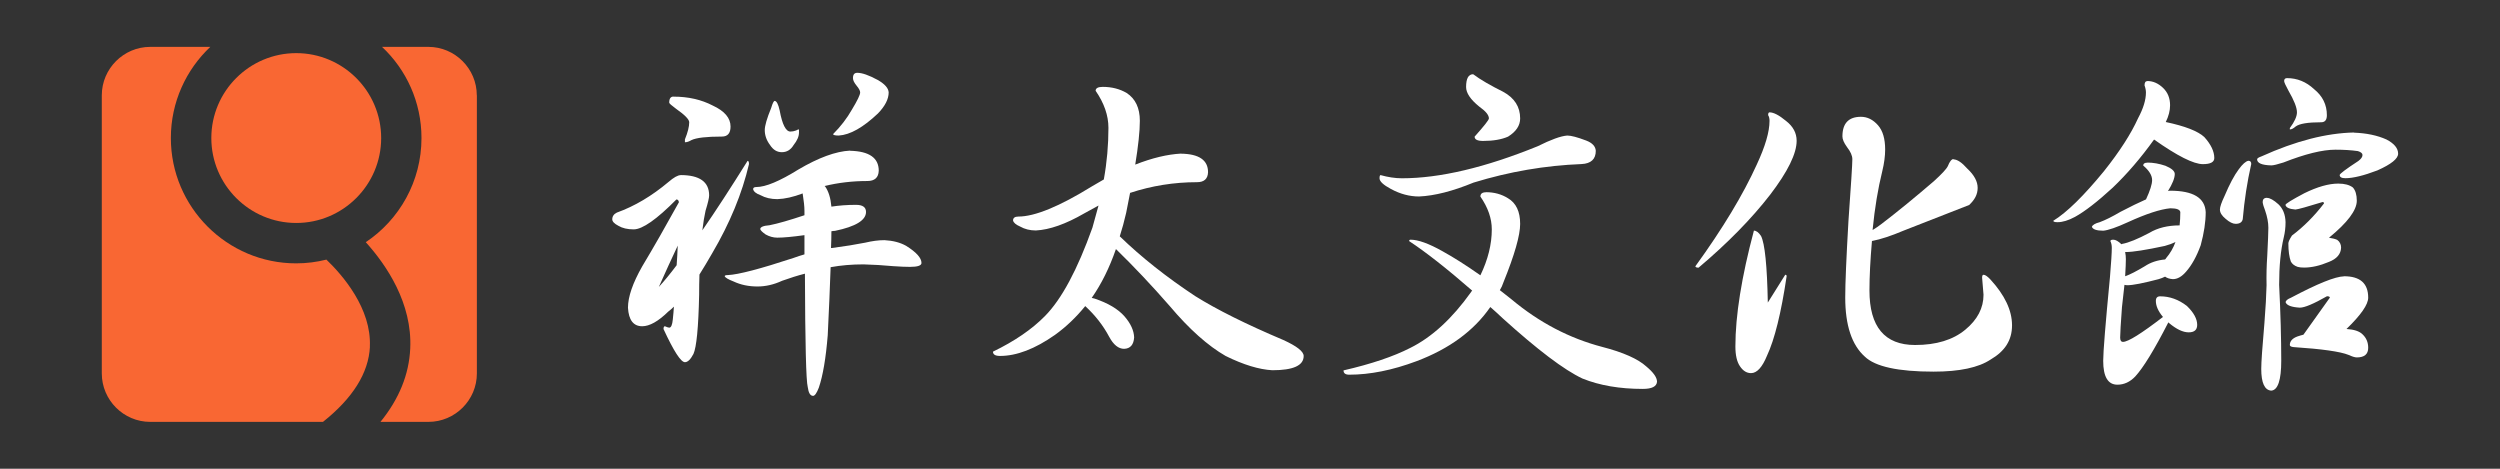 <?xml version="1.0" encoding="UTF-8"?>
<svg id="_圖層_1" data-name="圖層_1" xmlns="http://www.w3.org/2000/svg" width="320" height="60" version="1.1" viewBox="0 0 320 60">
  <rect x="0" y="0" width="320" height="60" fill="#333333" stroke="none"/>
  <!-- Generator: Adobe Illustrator 29.8.1, SVG Export Plug-In . SVG Version: 2.1.1 Build 2)  -->
  <defs>
    <style>
      .st0 {
        fill: #fff;
      }

      .st1 {
        fill: #f96733;
      }
    </style>
  </defs>
  <g>
    <path class="st0" d="M87.12,22.41c2.43,0,3.65.87,3.65,2.6,0,.3-.15.96-.46,1.96-.15.67-.29,1.51-.41,2.51,1.7-2.46,3.63-5.43,5.79-8.89.12,0,.18.14.18.41-.88,3.77-2.45,7.57-4.7,11.4-.58,1-1.12,1.92-1.64,2.74-.03.82-.04,1.69-.04,2.6-.09,4.2-.34,6.72-.73,7.57-.37.7-.73,1.05-1.09,1.05-.52,0-1.43-1.41-2.74-4.24,0-.24.06-.36.18-.36.27.12.46.18.55.18.24,0,.39-.35.46-1.05.06-.58.11-1.12.14-1.64-.24.24-.49.46-.73.64-1.28,1.25-2.39,1.87-3.33,1.87-1.12,0-1.73-.79-1.82-2.37,0-1.4.61-3.16,1.82-5.29,1.46-2.43,3.02-5.17,4.7-8.21-.03-.24-.14-.36-.32-.36-2.52,2.55-4.35,3.83-5.47,3.83-.79,0-1.44-.15-1.96-.46-.52-.27-.78-.55-.78-.82,0-.39.2-.68.59-.87,2.28-.82,4.48-2.13,6.61-3.92.67-.58,1.19-.87,1.55-.87ZM86.75,31.44c-.76,1.61-1.57,3.38-2.42,5.29.7-.76,1.46-1.69,2.28-2.78.06-.82.11-1.66.14-2.51ZM86.21,12.37c1.89,0,3.56.38,5.02,1.14,1.52.7,2.28,1.6,2.28,2.69,0,.85-.37,1.28-1.1,1.28-1.98,0-3.28.15-3.92.46-.3.18-.58.27-.82.27v-.37c.37-.91.55-1.64.55-2.19,0-.36-.56-.94-1.69-1.73-.58-.43-.87-.68-.87-.78,0-.52.18-.78.55-.78ZM108.83,19.3c2.43.06,3.65.91,3.65,2.55-.03.88-.52,1.32-1.46,1.32-1.88,0-3.71.21-5.47.64.03.03.06.06.09.09.42.61.68,1.46.78,2.55.97-.15,2.02-.23,3.15-.23.85,0,1.28.3,1.28.91,0,1.06-1.32,1.87-3.97,2.42-.15,0-.3.02-.46.05,0,.7-.02,1.41-.05,2.14h.14c1.61-.21,3.03-.44,4.24-.68.88-.21,1.7-.32,2.46-.32,1.1.06,2.02.3,2.78.73,1.31.82,1.96,1.55,1.96,2.19,0,.33-.49.5-1.46.5-.55,0-1.26-.03-2.14-.09-1.31-.12-2.58-.2-3.83-.23-1.49,0-2.89.12-4.2.36-.09,2.58-.21,5.49-.37,8.71-.24,2.95-.62,5.18-1.14,6.71-.27.7-.52,1.05-.73,1.05-.37,0-.59-.38-.69-1.14-.21-.76-.33-5.59-.36-14.5-.94.24-1.92.55-2.92.91-1.06.49-2.11.73-3.15.73-1.13,0-2.14-.21-3.06-.64-.7-.27-1.08-.5-1.14-.68,0-.09.14-.14.41-.14,1.34-.06,4.13-.79,8.39-2.19.49-.18.96-.33,1.41-.46v-2.46c-1.52.21-2.68.32-3.47.32-.52,0-1.02-.14-1.5-.41-.43-.3-.65-.53-.69-.68,0-.27.4-.44,1.19-.5,1.06-.21,2.55-.64,4.47-1.28v-.55c0-.55-.08-1.29-.23-2.24-1.21.46-2.29.7-3.24.73-.82,0-1.54-.17-2.14-.5-.58-.21-.9-.47-.96-.78,0-.18.14-.27.41-.27,1.19,0,2.98-.75,5.38-2.24,2.58-1.52,4.79-2.33,6.61-2.42ZM99.16,12.92c.24,0,.46.41.64,1.23.33,1.79.79,2.69,1.37,2.69.24,0,.49-.05.73-.14.15-.09.27-.14.37-.14v.41c0,.49-.23,1.02-.69,1.6-.37.61-.87.91-1.5.91s-1.11-.3-1.51-.91c-.46-.61-.68-1.25-.68-1.92,0-.55.27-1.49.82-2.83.18-.61.33-.91.46-.91ZM109.74,9.32c.61,0,1.47.3,2.6.91.91.52,1.38,1.05,1.41,1.6,0,.85-.46,1.75-1.37,2.69-1.89,1.79-3.56,2.74-5.02,2.83-.46,0-.7-.06-.73-.18.97-.97,1.78-2.02,2.42-3.15.7-1.16,1.05-1.88,1.05-2.19,0-.21-.15-.5-.46-.87-.3-.37-.46-.68-.46-.96,0-.46.18-.68.55-.68Z"/>
    <path class="st0" d="M151.16,19.67c2.31.03,3.47.82,3.47,2.37-.03.85-.5,1.28-1.41,1.28-2.95,0-5.81.46-8.57,1.37-.15.79-.32,1.64-.5,2.55-.24,1.06-.52,2.07-.82,3.01,2.77,2.68,5.99,5.23,9.67,7.66,2.77,1.73,6.52,3.6,11.27,5.61,1.73.79,2.6,1.47,2.6,2.05,0,1.22-1.34,1.82-4.01,1.82-1.7-.09-3.69-.7-5.97-1.82-2.28-1.31-4.67-3.44-7.16-6.39-2.31-2.65-4.61-5.08-6.89-7.3-.82,2.37-1.85,4.46-3.1,6.25.12.03.24.06.37.09,1.73.58,3.01,1.34,3.83,2.28.79.91,1.2,1.81,1.23,2.69-.06.94-.49,1.43-1.28,1.46-.73,0-1.37-.52-1.92-1.55-.76-1.43-1.78-2.74-3.06-3.92-1.16,1.43-2.45,2.66-3.88,3.69-2.55,1.79-4.9,2.69-7.02,2.69-.61,0-.91-.18-.91-.55,2.77-1.34,4.99-2.86,6.66-4.56,2.13-2.16,4.15-5.93,6.07-11.31.27-.97.53-1.92.78-2.83-.61.33-1.22.67-1.82,1-2.37,1.37-4.44,2.1-6.2,2.19-.76,0-1.43-.17-2.01-.5-.55-.24-.85-.5-.91-.78,0-.33.23-.5.68-.5,2.1,0,5.25-1.29,9.44-3.88.52-.3,1.02-.59,1.5-.87.4-2.22.59-4.42.59-6.61,0-1.58-.55-3.16-1.64-4.74,0-.33.3-.5.91-.5,1.16,0,2.17.26,3.06.78,1.12.73,1.69,1.92,1.69,3.56,0,1.34-.2,3.21-.59,5.61,2.16-.85,4.12-1.32,5.88-1.41Z"/>
    <path class="st0" d="M190.2,24.6c1.06,0,2.01.26,2.83.78,1.03.61,1.55,1.7,1.55,3.28,0,1.46-.71,3.95-2.14,7.48-.12.37-.27.7-.46,1,.52.4,1.02.79,1.51,1.19,3.53,2.95,7.39,4.97,11.58,6.07,2.71.7,4.59,1.54,5.66,2.51.91.76,1.37,1.41,1.37,1.96-.06.61-.67.91-1.82.91-2.95,0-5.52-.44-7.71-1.32-2.34-1.09-5.76-3.68-10.26-7.75-.55-.52-1.06-.99-1.55-1.41-2.1,3.04-5.25,5.35-9.44,6.93-3.1,1.16-5.97,1.73-8.62,1.73-.49,0-.73-.18-.73-.55,3.56-.82,6.4-1.78,8.53-2.87,2.77-1.37,5.37-3.75,7.8-7.16.03-.06.08-.12.14-.18-3.25-2.83-5.94-4.94-8.07-6.34,0-.12.06-.18.18-.18.97,0,2.33.49,4.06,1.46,1.49.82,3.12,1.86,4.88,3.1.97-2.01,1.46-3.97,1.46-5.88,0-1.4-.49-2.8-1.46-4.2,0-.37.24-.55.73-.55ZM176.7,22.41c.97.27,1.88.41,2.74.41,4.86,0,10.66-1.37,17.38-4.1,1.7-.85,2.96-1.31,3.79-1.37.49,0,1.29.21,2.42.64.79.3,1.2.75,1.23,1.32,0,1.06-.61,1.63-1.82,1.69-4.65.18-9.26.97-13.82,2.37-2.65,1.09-4.97,1.69-6.98,1.78-1.22,0-2.42-.32-3.6-.96-.97-.52-1.46-.97-1.46-1.37,0-.27.05-.41.14-.41ZM188.56,9.5c.94.7,2.22,1.44,3.83,2.24,1.46.79,2.19,1.93,2.19,3.42,0,.91-.52,1.69-1.55,2.33-.82.36-1.89.55-3.19.55-.73,0-1.09-.18-1.09-.55,1.22-1.37,1.83-2.14,1.83-2.33,0-.43-.41-.93-1.23-1.51-1.13-.91-1.69-1.75-1.69-2.51,0-1.09.3-1.64.91-1.64Z"/>
    <path class="st0" d="M226.5,14.38c.52,0,1.22.36,2.1,1.09.91.7,1.37,1.55,1.37,2.55,0,1.64-1.13,3.94-3.38,6.89-2.4,3.1-5.46,6.22-9.17,9.35-.27,0-.41-.06-.41-.18,3.5-4.83,6.11-9.17,7.85-13,1.09-2.34,1.64-4.21,1.64-5.61,0-.3-.06-.55-.18-.73,0-.24.06-.36.18-.36ZM224.5,29.52c.3,0,.61.23.91.68.49.97.78,3.82.87,8.53.7-1.12,1.44-2.31,2.23-3.56.12,0,.18.06.18.18-.7,4.71-1.54,8.1-2.51,10.17-.61,1.49-1.29,2.24-2.05,2.24-.55,0-1.02-.29-1.41-.87-.4-.58-.59-1.43-.59-2.55,0-3.95.79-8.89,2.37-14.82ZM250.04,20.4c.49,0,1.08.4,1.78,1.19.88.82,1.32,1.64,1.32,2.46s-.37,1.52-1.09,2.19c-3.19,1.25-5.99,2.34-8.39,3.28-1.58.67-2.92,1.11-4.01,1.32h-.04c-.21,2.43-.32,4.55-.32,6.34,0,4.65,1.95,6.98,5.84,6.98,2.71,0,4.85-.65,6.43-1.96,1.55-1.28,2.33-2.77,2.33-4.47l-.18-2.19c0-.24.06-.37.18-.37.21,0,.5.2.87.59,1.85,2.01,2.78,3.97,2.78,5.88s-.91,3.31-2.74,4.38c-1.55,1.03-3.98,1.55-7.3,1.55-4.53,0-7.47-.64-8.8-1.92-1.67-1.49-2.51-4.01-2.51-7.57,0-1.82.14-5.08.41-9.76.33-4.65.5-7.3.5-7.94,0-.46-.23-.97-.68-1.55-.4-.55-.59-1-.59-1.37,0-1.67.79-2.51,2.37-2.51.82,0,1.55.36,2.19,1.09.61.7.91,1.73.91,3.1,0,.82-.12,1.75-.37,2.78-.55,2.22-.96,4.7-1.23,7.43v.09c.39-.24.78-.5,1.14-.78,2.07-1.58,4.3-3.41,6.7-5.47,1-.91,1.6-1.55,1.78-1.92.24-.61.49-.91.73-.91Z"/>
    <path class="st0" d="M274.85,10.37c.73,0,1.4.29,2.01.87.61.58.91,1.32.91,2.24,0,.67-.18,1.38-.55,2.14,2.46.52,4.11,1.16,4.93,1.92.85.94,1.28,1.84,1.28,2.69,0,.52-.49.78-1.46.78-1.19,0-3.27-1.05-6.25-3.15-1.7,2.37-3.47,4.42-5.29,6.16-1.95,1.79-3.56,3.04-4.83,3.74-.85.46-1.6.68-2.23.68-.37,0-.55-.06-.55-.18,1.73-1.06,3.89-3.18,6.48-6.34,2.01-2.52,3.47-4.79,4.38-6.8.67-1.25,1-2.34,1-3.28,0-.27-.06-.58-.18-.91,0-.37.12-.55.37-.55ZM274.85,20.81c.76,0,1.53.14,2.33.41.79.33,1.19.68,1.19,1.05,0,.52-.29,1.25-.87,2.19.09-.03.18-.05.27-.05,2.95,0,4.47.91,4.56,2.74,0,1.25-.21,2.66-.64,4.24-.52,1.43-1.14,2.55-1.87,3.38-.55.64-1.11.96-1.69.96-.43-.03-.76-.14-1-.32-.24.12-.52.23-.82.32-1.98.52-3.31.78-4.01.78-.12,0-.24-.02-.37-.05-.09.82-.2,1.78-.32,2.87-.15,2.07-.23,3.36-.23,3.88,0,.37.12.55.37.55.64,0,2.34-1.06,5.11-3.19-.61-.73-.91-1.41-.91-2.05,0-.4.18-.59.55-.59,1.22,0,2.36.41,3.42,1.23.88.85,1.32,1.66,1.32,2.42,0,.64-.36.96-1.09.96s-1.57-.4-2.51-1.19c-.03-.03-.06-.06-.09-.09-1.79,3.5-3.21,5.81-4.24,6.93-.67.7-1.43,1.05-2.28,1.05-1.22,0-1.82-1.02-1.82-3.06,0-1.16.29-4.74.87-10.76.15-1.82.23-3.06.23-3.69,0-.33-.06-.62-.18-.87,0-.12.12-.18.37-.18.3,0,.65.2,1.05.59.03-.03.06-.05.09-.05.82-.15,1.98-.62,3.47-1.41,1.06-.64,2.36-.96,3.88-.96.06-.55.09-1.11.09-1.69-.03-.33-.46-.5-1.28-.5-1.28.12-3.09.71-5.43,1.78-1.46.67-2.51,1.03-3.15,1.09-.85,0-1.34-.17-1.46-.5.09-.24.42-.44,1-.59.73-.27,1.61-.71,2.65-1.32,1.28-.67,2.37-1.2,3.28-1.6.52-1.12.78-1.95.78-2.46,0-.61-.38-1.23-1.14-1.87,0-.24.18-.37.55-.37ZM272.02,32.26c.06.3.09.61.09.91,0,.43-.03,1.16-.09,2.19.61-.21,1.44-.64,2.51-1.28.73-.49,1.6-.78,2.6-.87.06-.06.11-.12.14-.18.52-.61.91-1.29,1.19-2.05-.36.18-.82.35-1.37.5-2.43.52-4.09.78-4.97.78h-.09ZM287.8,20.58c.24,0,.36.14.36.41-.52,2.28-.88,4.64-1.09,7.07-.09.4-.4.59-.91.59-.36,0-.79-.21-1.28-.64-.49-.4-.73-.79-.73-1.19,0-.33.2-.91.59-1.73.64-1.52,1.25-2.66,1.82-3.42.49-.67.9-1.03,1.23-1.09ZM301.31,16.98c1.61.06,2.99.35,4.15.87,1,.52,1.5,1.13,1.5,1.82,0,.64-.88,1.35-2.65,2.14-1.76.67-3.13,1-4.1,1-.49,0-.73-.14-.73-.41,0-.15.79-.75,2.37-1.78.37-.27.55-.53.55-.78,0-.21-.2-.38-.59-.5-.85-.12-1.81-.18-2.87-.18-1.67,0-3.89.55-6.66,1.64-.76.24-1.28.37-1.55.37-1.22-.03-1.82-.29-1.82-.78,0-.12.18-.24.55-.37,4.38-1.98,8.33-2.99,11.86-3.06ZM290.18,25.33c.36,0,.85.27,1.46.82.58.55.88,1.31.91,2.28,0,.7-.08,1.35-.23,1.96-.4,1.67-.59,3.69-.59,6.07.18,3.62.27,6.86.27,9.71,0,2.49-.43,3.77-1.28,3.83-.85-.06-1.28-.99-1.28-2.78,0-.85.14-2.83.41-5.93.15-1.92.24-3.51.27-4.79-.03-1.22,0-2.48.09-3.79.09-1.82.14-3.01.14-3.56,0-.67-.14-1.4-.41-2.19-.18-.46-.29-.82-.32-1.09,0-.36.18-.55.55-.55ZM292.73,10c1.31,0,2.46.47,3.47,1.41,1.09.88,1.64,1.99,1.64,3.33,0,.61-.24.91-.73.91-1.7,0-2.8.18-3.28.55-.27.24-.52.37-.73.37v-.18c.61-.82.91-1.49.91-2.01,0-.61-.37-1.54-1.09-2.78-.37-.67-.55-1.08-.55-1.23,0-.24.12-.37.37-.37ZM299.3,23.5c.82,0,1.44.17,1.87.5.33.37.5.93.5,1.69,0,1.22-1.19,2.8-3.56,4.74.43.06.78.15,1.05.27.33.24.5.58.5,1-.03.82-.55,1.43-1.55,1.82-1.16.49-2.22.73-3.19.73-.33,0-.61-.03-.82-.09-.43-.15-.71-.38-.87-.68-.21-.58-.32-1.35-.32-2.33,0-.18.15-.52.46-1,1.49-1.12,2.86-2.49,4.1-4.11,0-.12-.06-.18-.18-.18-1.98.61-3.13.93-3.47.96-.79-.06-1.22-.26-1.28-.59,0-.15.81-.65,2.42-1.5,1.67-.82,3.12-1.23,4.33-1.23ZM300.03,35.36c2.07,0,3.1.91,3.1,2.74,0,.88-.93,2.22-2.78,4.01.97.06,1.66.29,2.05.68.49.46.73,1.03.73,1.73,0,.82-.49,1.23-1.46,1.23-.24,0-.59-.11-1.05-.32-1.06-.43-3.41-.76-7.02-1-.33-.03-.5-.12-.5-.27,0-.49.32-.85.96-1.09.27-.09.53-.17.78-.23l3.38-4.74c0-.12-.12-.18-.37-.18-1.7.97-2.86,1.46-3.47,1.46-1.06-.06-1.67-.29-1.82-.68,0-.21.23-.41.68-.59,3.38-1.79,5.64-2.71,6.8-2.74Z"/>
  </g>
  <g id="_轉外框" data-name="轉外框">
    <g>
      <path class="st1" d="M27.05,17.67c0-6,4.88-10.87,10.87-10.87s10.87,4.88,10.87,10.87-4.88,10.87-10.87,10.87-10.87-4.88-10.87-10.87Z"/>
      <path class="st1" d="M47.35,44.39c-.17,3.34-2.18,6.57-6.01,9.61h-22.11c-3.41,0-6.2-2.79-6.2-6.2V12.2c0-3.41,2.79-6.2,6.2-6.2h7.69c-3.1,2.92-5.05,7.07-5.05,11.67,0,8.84,7.2,16.04,16.04,16.04,1.34,0,2.63-.17,3.87-.48,2.07,1.99,5.8,6.27,5.56,11.16Z"/>
      <path class="st1" d="M61.04,12.2v35.6c0,3.41-2.79,6.2-6.2,6.2h-6.14c2.38-2.93,3.66-6.07,3.81-9.39.27-5.8-3.03-10.66-5.69-13.61,4.3-2.88,7.13-7.78,7.13-13.33,0-4.6-1.94-8.75-5.05-11.67h5.93c3.41,0,6.2,2.79,6.2,6.2Z"/>
    </g>
  </g>
</svg>